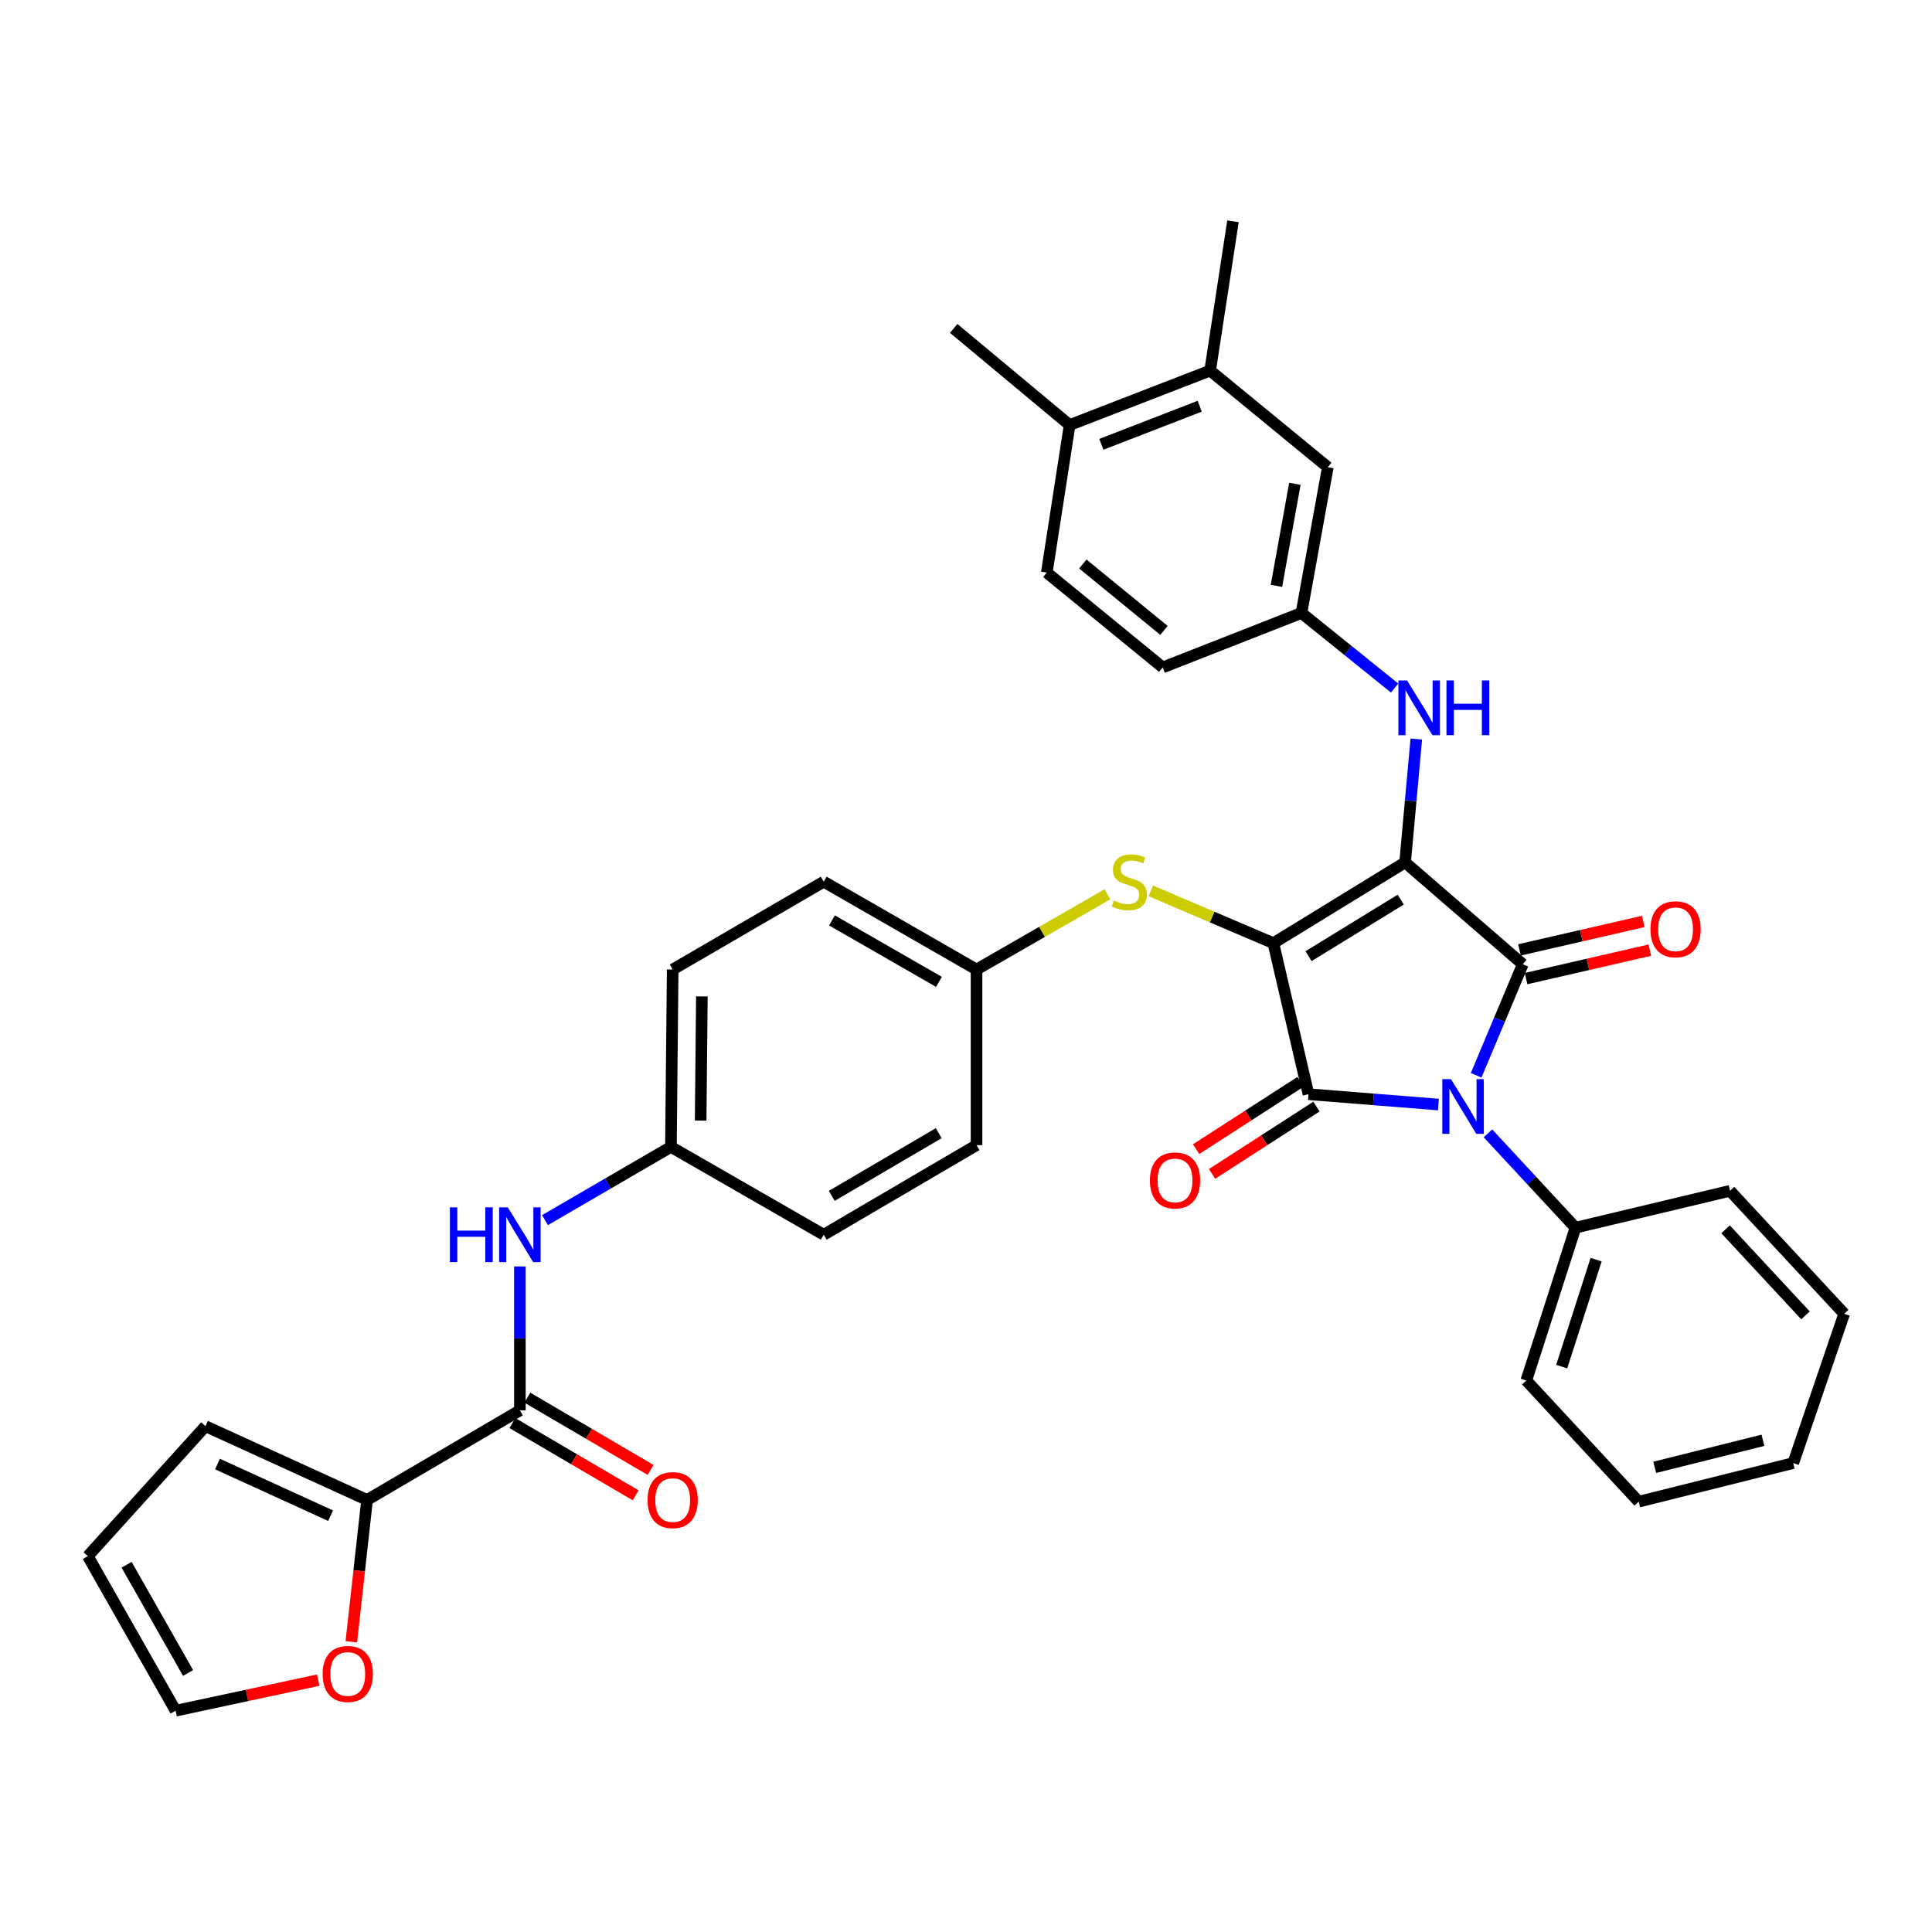 <?xml version='1.0' encoding='iso-8859-1'?>
<svg version='1.1' baseProfile='full'
              xmlns='http://www.w3.org/2000/svg'
                      xmlns:rdkit='http://www.rdkit.org/xml'
                      xmlns:xlink='http://www.w3.org/1999/xlink'
                  xml:space='preserve'
width='1000px' height='1000px' viewBox='0 0 1000 1000'>
<!-- END OF HEADER -->
<rect style='opacity:1.0;fill:#FFFFFF;stroke:none' width='1000' height='1000' x='0' y='0'> </rect>
<path class='bond-0' d='M 269.09,655.523 L 269.09,692.764' style='fill:none;fill-rule:evenodd;stroke:#0000FF;stroke-width:6px;stroke-linecap:butt;stroke-linejoin:miter;stroke-opacity:1' />
<path class='bond-0' d='M 269.09,692.764 L 269.09,730.004' style='fill:none;fill-rule:evenodd;stroke:#000000;stroke-width:6px;stroke-linecap:butt;stroke-linejoin:miter;stroke-opacity:1' />
<path class='bond-1' d='M 282.09,631.531 L 314.682,612.582' style='fill:none;fill-rule:evenodd;stroke:#0000FF;stroke-width:6px;stroke-linecap:butt;stroke-linejoin:miter;stroke-opacity:1' />
<path class='bond-1' d='M 314.682,612.582 L 347.274,593.633' style='fill:none;fill-rule:evenodd;stroke:#000000;stroke-width:6px;stroke-linecap:butt;stroke-linejoin:miter;stroke-opacity:1' />
<path class='bond-2' d='M 265.235,736.58 L 297.134,755.28' style='fill:none;fill-rule:evenodd;stroke:#000000;stroke-width:6px;stroke-linecap:butt;stroke-linejoin:miter;stroke-opacity:1' />
<path class='bond-2' d='M 297.134,755.28 L 329.033,773.979' style='fill:none;fill-rule:evenodd;stroke:#FF0000;stroke-width:6px;stroke-linecap:butt;stroke-linejoin:miter;stroke-opacity:1' />
<path class='bond-2' d='M 272.945,723.428 L 304.844,742.128' style='fill:none;fill-rule:evenodd;stroke:#000000;stroke-width:6px;stroke-linecap:butt;stroke-linejoin:miter;stroke-opacity:1' />
<path class='bond-2' d='M 304.844,742.128 L 336.743,760.827' style='fill:none;fill-rule:evenodd;stroke:#FF0000;stroke-width:6px;stroke-linecap:butt;stroke-linejoin:miter;stroke-opacity:1' />
<path class='bond-3' d='M 269.09,730.004 L 189.999,776.368' style='fill:none;fill-rule:evenodd;stroke:#000000;stroke-width:6px;stroke-linecap:butt;stroke-linejoin:miter;stroke-opacity:1' />
<path class='bond-4' d='M 659.096,488.185 L 727.277,446.361' style='fill:none;fill-rule:evenodd;stroke:#000000;stroke-width:6px;stroke-linecap:butt;stroke-linejoin:miter;stroke-opacity:1' />
<path class='bond-4' d='M 677.294,494.907 L 725.021,465.63' style='fill:none;fill-rule:evenodd;stroke:#000000;stroke-width:6px;stroke-linecap:butt;stroke-linejoin:miter;stroke-opacity:1' />
<path class='bond-5' d='M 659.096,488.185 L 677.272,566.36' style='fill:none;fill-rule:evenodd;stroke:#000000;stroke-width:6px;stroke-linecap:butt;stroke-linejoin:miter;stroke-opacity:1' />
<path class='bond-6' d='M 659.096,488.185 L 627.373,474.645' style='fill:none;fill-rule:evenodd;stroke:#000000;stroke-width:6px;stroke-linecap:butt;stroke-linejoin:miter;stroke-opacity:1' />
<path class='bond-6' d='M 627.373,474.645 L 595.651,461.105' style='fill:none;fill-rule:evenodd;stroke:#CCCC00;stroke-width:6px;stroke-linecap:butt;stroke-linejoin:miter;stroke-opacity:1' />
<path class='bond-7' d='M 727.277,446.361 L 788.183,499.094' style='fill:none;fill-rule:evenodd;stroke:#000000;stroke-width:6px;stroke-linecap:butt;stroke-linejoin:miter;stroke-opacity:1' />
<path class='bond-8' d='M 727.277,446.361 L 730.176,414.447' style='fill:none;fill-rule:evenodd;stroke:#000000;stroke-width:6px;stroke-linecap:butt;stroke-linejoin:miter;stroke-opacity:1' />
<path class='bond-8' d='M 730.176,414.447 L 733.075,382.533' style='fill:none;fill-rule:evenodd;stroke:#0000FF;stroke-width:6px;stroke-linecap:butt;stroke-linejoin:miter;stroke-opacity:1' />
<path class='bond-9' d='M 788.183,499.094 L 776.12,527.833' style='fill:none;fill-rule:evenodd;stroke:#000000;stroke-width:6px;stroke-linecap:butt;stroke-linejoin:miter;stroke-opacity:1' />
<path class='bond-9' d='M 776.12,527.833 L 764.058,556.573' style='fill:none;fill-rule:evenodd;stroke:#0000FF;stroke-width:6px;stroke-linecap:butt;stroke-linejoin:miter;stroke-opacity:1' />
<path class='bond-10' d='M 789.891,506.523 L 821.922,499.158' style='fill:none;fill-rule:evenodd;stroke:#000000;stroke-width:6px;stroke-linecap:butt;stroke-linejoin:miter;stroke-opacity:1' />
<path class='bond-10' d='M 821.922,499.158 L 853.952,491.794' style='fill:none;fill-rule:evenodd;stroke:#FF0000;stroke-width:6px;stroke-linecap:butt;stroke-linejoin:miter;stroke-opacity:1' />
<path class='bond-10' d='M 786.475,491.665 L 818.506,484.3' style='fill:none;fill-rule:evenodd;stroke:#000000;stroke-width:6px;stroke-linecap:butt;stroke-linejoin:miter;stroke-opacity:1' />
<path class='bond-10' d='M 818.506,484.3 L 850.536,476.936' style='fill:none;fill-rule:evenodd;stroke:#FF0000;stroke-width:6px;stroke-linecap:butt;stroke-linejoin:miter;stroke-opacity:1' />
<path class='bond-11' d='M 770.156,586.615 L 792.806,611.036' style='fill:none;fill-rule:evenodd;stroke:#0000FF;stroke-width:6px;stroke-linecap:butt;stroke-linejoin:miter;stroke-opacity:1' />
<path class='bond-11' d='M 792.806,611.036 L 815.455,635.457' style='fill:none;fill-rule:evenodd;stroke:#000000;stroke-width:6px;stroke-linecap:butt;stroke-linejoin:miter;stroke-opacity:1' />
<path class='bond-12' d='M 744.53,571.715 L 710.901,569.038' style='fill:none;fill-rule:evenodd;stroke:#0000FF;stroke-width:6px;stroke-linecap:butt;stroke-linejoin:miter;stroke-opacity:1' />
<path class='bond-12' d='M 710.901,569.038 L 677.272,566.36' style='fill:none;fill-rule:evenodd;stroke:#000000;stroke-width:6px;stroke-linecap:butt;stroke-linejoin:miter;stroke-opacity:1' />
<path class='bond-13' d='M 673.141,559.954 L 646.124,577.375' style='fill:none;fill-rule:evenodd;stroke:#000000;stroke-width:6px;stroke-linecap:butt;stroke-linejoin:miter;stroke-opacity:1' />
<path class='bond-13' d='M 646.124,577.375 L 619.108,594.797' style='fill:none;fill-rule:evenodd;stroke:#FF0000;stroke-width:6px;stroke-linecap:butt;stroke-linejoin:miter;stroke-opacity:1' />
<path class='bond-13' d='M 681.403,572.767 L 654.386,590.188' style='fill:none;fill-rule:evenodd;stroke:#000000;stroke-width:6px;stroke-linecap:butt;stroke-linejoin:miter;stroke-opacity:1' />
<path class='bond-13' d='M 654.386,590.188 L 627.37,607.609' style='fill:none;fill-rule:evenodd;stroke:#FF0000;stroke-width:6px;stroke-linecap:butt;stroke-linejoin:miter;stroke-opacity:1' />
<path class='bond-14' d='M 721.848,356.132 L 697.743,336.703' style='fill:none;fill-rule:evenodd;stroke:#0000FF;stroke-width:6px;stroke-linecap:butt;stroke-linejoin:miter;stroke-opacity:1' />
<path class='bond-14' d='M 697.743,336.703 L 673.638,317.274' style='fill:none;fill-rule:evenodd;stroke:#000000;stroke-width:6px;stroke-linecap:butt;stroke-linejoin:miter;stroke-opacity:1' />
<path class='bond-15' d='M 573.184,462.893 L 539.319,482.357' style='fill:none;fill-rule:evenodd;stroke:#CCCC00;stroke-width:6px;stroke-linecap:butt;stroke-linejoin:miter;stroke-opacity:1' />
<path class='bond-15' d='M 539.319,482.357 L 505.455,501.821' style='fill:none;fill-rule:evenodd;stroke:#000000;stroke-width:6px;stroke-linecap:butt;stroke-linejoin:miter;stroke-opacity:1' />
<path class='bond-16' d='M 505.455,501.821 L 426.364,456.364' style='fill:none;fill-rule:evenodd;stroke:#000000;stroke-width:6px;stroke-linecap:butt;stroke-linejoin:miter;stroke-opacity:1' />
<path class='bond-16' d='M 485.994,508.22 L 430.631,476.4' style='fill:none;fill-rule:evenodd;stroke:#000000;stroke-width:6px;stroke-linecap:butt;stroke-linejoin:miter;stroke-opacity:1' />
<path class='bond-17' d='M 505.455,501.821 L 505.455,592.727' style='fill:none;fill-rule:evenodd;stroke:#000000;stroke-width:6px;stroke-linecap:butt;stroke-linejoin:miter;stroke-opacity:1' />
<path class='bond-18' d='M 347.274,593.633 L 426.364,639.09' style='fill:none;fill-rule:evenodd;stroke:#000000;stroke-width:6px;stroke-linecap:butt;stroke-linejoin:miter;stroke-opacity:1' />
<path class='bond-19' d='M 347.274,593.633 L 348.18,501.821' style='fill:none;fill-rule:evenodd;stroke:#000000;stroke-width:6px;stroke-linecap:butt;stroke-linejoin:miter;stroke-opacity:1' />
<path class='bond-19' d='M 362.654,580.012 L 363.289,515.743' style='fill:none;fill-rule:evenodd;stroke:#000000;stroke-width:6px;stroke-linecap:butt;stroke-linejoin:miter;stroke-opacity:1' />
<path class='bond-20' d='M 426.364,456.364 L 348.18,501.821' style='fill:none;fill-rule:evenodd;stroke:#000000;stroke-width:6px;stroke-linecap:butt;stroke-linejoin:miter;stroke-opacity:1' />
<path class='bond-21' d='M 626.368,191.82 L 553.639,219.999' style='fill:none;fill-rule:evenodd;stroke:#000000;stroke-width:6px;stroke-linecap:butt;stroke-linejoin:miter;stroke-opacity:1' />
<path class='bond-21' d='M 620.967,210.263 L 570.056,229.988' style='fill:none;fill-rule:evenodd;stroke:#000000;stroke-width:6px;stroke-linecap:butt;stroke-linejoin:miter;stroke-opacity:1' />
<path class='bond-22' d='M 626.368,191.82 L 687.274,241.817' style='fill:none;fill-rule:evenodd;stroke:#000000;stroke-width:6px;stroke-linecap:butt;stroke-linejoin:miter;stroke-opacity:1' />
<path class='bond-23' d='M 626.368,191.82 L 638.184,114.542' style='fill:none;fill-rule:evenodd;stroke:#000000;stroke-width:6px;stroke-linecap:butt;stroke-linejoin:miter;stroke-opacity:1' />
<path class='bond-24' d='M 553.639,219.999 L 541.815,296.362' style='fill:none;fill-rule:evenodd;stroke:#000000;stroke-width:6px;stroke-linecap:butt;stroke-linejoin:miter;stroke-opacity:1' />
<path class='bond-25' d='M 553.639,219.999 L 493.639,169.994' style='fill:none;fill-rule:evenodd;stroke:#000000;stroke-width:6px;stroke-linecap:butt;stroke-linejoin:miter;stroke-opacity:1' />
<path class='bond-26' d='M 687.274,241.817 L 673.638,317.274' style='fill:none;fill-rule:evenodd;stroke:#000000;stroke-width:6px;stroke-linecap:butt;stroke-linejoin:miter;stroke-opacity:1' />
<path class='bond-26' d='M 670.226,250.424 L 660.681,303.244' style='fill:none;fill-rule:evenodd;stroke:#000000;stroke-width:6px;stroke-linecap:butt;stroke-linejoin:miter;stroke-opacity:1' />
<path class='bond-27' d='M 815.455,635.457 L 790.004,714.547' style='fill:none;fill-rule:evenodd;stroke:#000000;stroke-width:6px;stroke-linecap:butt;stroke-linejoin:miter;stroke-opacity:1' />
<path class='bond-27' d='M 826.15,651.99 L 808.334,707.354' style='fill:none;fill-rule:evenodd;stroke:#000000;stroke-width:6px;stroke-linecap:butt;stroke-linejoin:miter;stroke-opacity:1' />
<path class='bond-28' d='M 815.455,635.457 L 895.461,616.366' style='fill:none;fill-rule:evenodd;stroke:#000000;stroke-width:6px;stroke-linecap:butt;stroke-linejoin:miter;stroke-opacity:1' />
<path class='bond-29' d='M 790.004,714.547 L 848.182,777.274' style='fill:none;fill-rule:evenodd;stroke:#000000;stroke-width:6px;stroke-linecap:butt;stroke-linejoin:miter;stroke-opacity:1' />
<path class='bond-30' d='M 895.461,616.366 L 954.545,679.999' style='fill:none;fill-rule:evenodd;stroke:#000000;stroke-width:6px;stroke-linecap:butt;stroke-linejoin:miter;stroke-opacity:1' />
<path class='bond-30' d='M 893.151,636.284 L 934.511,680.827' style='fill:none;fill-rule:evenodd;stroke:#000000;stroke-width:6px;stroke-linecap:butt;stroke-linejoin:miter;stroke-opacity:1' />
<path class='bond-31' d='M 848.182,777.274 L 928.188,757.277' style='fill:none;fill-rule:evenodd;stroke:#000000;stroke-width:6px;stroke-linecap:butt;stroke-linejoin:miter;stroke-opacity:1' />
<path class='bond-31' d='M 856.486,759.484 L 912.49,745.486' style='fill:none;fill-rule:evenodd;stroke:#000000;stroke-width:6px;stroke-linecap:butt;stroke-linejoin:miter;stroke-opacity:1' />
<path class='bond-32' d='M 954.545,679.999 L 928.188,757.277' style='fill:none;fill-rule:evenodd;stroke:#000000;stroke-width:6px;stroke-linecap:butt;stroke-linejoin:miter;stroke-opacity:1' />
<path class='bond-33' d='M 541.815,296.362 L 601.815,345.453' style='fill:none;fill-rule:evenodd;stroke:#000000;stroke-width:6px;stroke-linecap:butt;stroke-linejoin:miter;stroke-opacity:1' />
<path class='bond-33' d='M 560.469,291.926 L 602.469,326.29' style='fill:none;fill-rule:evenodd;stroke:#000000;stroke-width:6px;stroke-linecap:butt;stroke-linejoin:miter;stroke-opacity:1' />
<path class='bond-34' d='M 673.638,317.274 L 601.815,345.453' style='fill:none;fill-rule:evenodd;stroke:#000000;stroke-width:6px;stroke-linecap:butt;stroke-linejoin:miter;stroke-opacity:1' />
<path class='bond-35' d='M 505.455,592.727 L 426.364,639.09' style='fill:none;fill-rule:evenodd;stroke:#000000;stroke-width:6px;stroke-linecap:butt;stroke-linejoin:miter;stroke-opacity:1' />
<path class='bond-35' d='M 485.881,586.529 L 430.518,618.983' style='fill:none;fill-rule:evenodd;stroke:#000000;stroke-width:6px;stroke-linecap:butt;stroke-linejoin:miter;stroke-opacity:1' />
<path class='bond-36' d='M 189.999,776.368 L 185.919,813.075' style='fill:none;fill-rule:evenodd;stroke:#000000;stroke-width:6px;stroke-linecap:butt;stroke-linejoin:miter;stroke-opacity:1' />
<path class='bond-36' d='M 185.919,813.075 L 181.84,849.783' style='fill:none;fill-rule:evenodd;stroke:#FF0000;stroke-width:6px;stroke-linecap:butt;stroke-linejoin:miter;stroke-opacity:1' />
<path class='bond-37' d='M 189.999,776.368 L 106.36,738.186' style='fill:none;fill-rule:evenodd;stroke:#000000;stroke-width:6px;stroke-linecap:butt;stroke-linejoin:miter;stroke-opacity:1' />
<path class='bond-37' d='M 171.122,784.509 L 112.575,757.782' style='fill:none;fill-rule:evenodd;stroke:#000000;stroke-width:6px;stroke-linecap:butt;stroke-linejoin:miter;stroke-opacity:1' />
<path class='bond-38' d='M 164.718,869.641 L 127.811,877.549' style='fill:none;fill-rule:evenodd;stroke:#FF0000;stroke-width:6px;stroke-linecap:butt;stroke-linejoin:miter;stroke-opacity:1' />
<path class='bond-38' d='M 127.811,877.549 L 90.903,885.458' style='fill:none;fill-rule:evenodd;stroke:#000000;stroke-width:6px;stroke-linecap:butt;stroke-linejoin:miter;stroke-opacity:1' />
<path class='bond-39' d='M 106.36,738.186 L 45.455,805.453' style='fill:none;fill-rule:evenodd;stroke:#000000;stroke-width:6px;stroke-linecap:butt;stroke-linejoin:miter;stroke-opacity:1' />
<path class='bond-40' d='M 90.903,885.458 L 45.455,805.453' style='fill:none;fill-rule:evenodd;stroke:#000000;stroke-width:6px;stroke-linecap:butt;stroke-linejoin:miter;stroke-opacity:1' />
<path class='bond-40' d='M 97.342,865.927 L 65.528,809.923' style='fill:none;fill-rule:evenodd;stroke:#000000;stroke-width:6px;stroke-linecap:butt;stroke-linejoin:miter;stroke-opacity:1' />
<path  class='atom-0' d='M 232.87 624.93
L 236.71 624.93
L 236.71 636.97
L 251.19 636.97
L 251.19 624.93
L 255.03 624.93
L 255.03 653.25
L 251.19 653.25
L 251.19 640.17
L 236.71 640.17
L 236.71 653.25
L 232.87 653.25
L 232.87 624.93
' fill='#0000FF'/>
<path  class='atom-0' d='M 262.83 624.93
L 272.11 639.93
Q 273.03 641.41, 274.51 644.09
Q 275.99 646.77, 276.07 646.93
L 276.07 624.93
L 279.83 624.93
L 279.83 653.25
L 275.95 653.25
L 265.99 636.85
Q 264.83 634.93, 263.59 632.73
Q 262.39 630.53, 262.03 629.85
L 262.03 653.25
L 258.35 653.25
L 258.35 624.93
L 262.83 624.93
' fill='#0000FF'/>
<path  class='atom-2' d='M 335.18 776.448
Q 335.18 769.648, 338.54 765.848
Q 341.9 762.048, 348.18 762.048
Q 354.46 762.048, 357.82 765.848
Q 361.18 769.648, 361.18 776.448
Q 361.18 783.328, 357.78 787.248
Q 354.38 791.128, 348.18 791.128
Q 341.94 791.128, 338.54 787.248
Q 335.18 783.368, 335.18 776.448
M 348.18 787.928
Q 352.5 787.928, 354.82 785.048
Q 357.18 782.128, 357.18 776.448
Q 357.18 770.888, 354.82 768.088
Q 352.5 765.248, 348.18 765.248
Q 343.86 765.248, 341.5 768.048
Q 339.18 770.848, 339.18 776.448
Q 339.18 782.168, 341.5 785.048
Q 343.86 787.928, 348.18 787.928
' fill='#FF0000'/>
<path  class='atom-6' d='M 751.017 558.57
L 760.297 573.57
Q 761.217 575.05, 762.697 577.73
Q 764.177 580.41, 764.257 580.57
L 764.257 558.57
L 768.017 558.57
L 768.017 586.89
L 764.137 586.89
L 754.177 570.49
Q 753.017 568.57, 751.777 566.37
Q 750.577 564.17, 750.217 563.49
L 750.217 586.89
L 746.537 586.89
L 746.537 558.57
L 751.017 558.57
' fill='#0000FF'/>
<path  class='atom-8' d='M 728.284 352.204
L 737.564 367.204
Q 738.484 368.684, 739.964 371.364
Q 741.444 374.044, 741.524 374.204
L 741.524 352.204
L 745.284 352.204
L 745.284 380.524
L 741.404 380.524
L 731.444 364.124
Q 730.284 362.204, 729.044 360.004
Q 727.844 357.804, 727.484 357.124
L 727.484 380.524
L 723.804 380.524
L 723.804 352.204
L 728.284 352.204
' fill='#0000FF'/>
<path  class='atom-8' d='M 748.684 352.204
L 752.524 352.204
L 752.524 364.244
L 767.004 364.244
L 767.004 352.204
L 770.844 352.204
L 770.844 380.524
L 767.004 380.524
L 767.004 367.444
L 752.524 367.444
L 752.524 380.524
L 748.684 380.524
L 748.684 352.204
' fill='#0000FF'/>
<path  class='atom-9' d='M 576.545 466.084
Q 576.865 466.204, 578.185 466.764
Q 579.505 467.324, 580.945 467.684
Q 582.425 468.004, 583.865 468.004
Q 586.545 468.004, 588.105 466.724
Q 589.665 465.404, 589.665 463.124
Q 589.665 461.564, 588.865 460.604
Q 588.105 459.644, 586.905 459.124
Q 585.705 458.604, 583.705 458.004
Q 581.185 457.244, 579.665 456.524
Q 578.185 455.804, 577.105 454.284
Q 576.065 452.764, 576.065 450.204
Q 576.065 446.644, 578.465 444.444
Q 580.905 442.244, 585.705 442.244
Q 588.985 442.244, 592.705 443.804
L 591.785 446.884
Q 588.385 445.484, 585.825 445.484
Q 583.065 445.484, 581.545 446.644
Q 580.025 447.764, 580.065 449.724
Q 580.065 451.244, 580.825 452.164
Q 581.625 453.084, 582.745 453.604
Q 583.905 454.124, 585.825 454.724
Q 588.385 455.524, 589.905 456.324
Q 591.425 457.124, 592.505 458.764
Q 593.625 460.364, 593.625 463.124
Q 593.625 467.044, 590.985 469.164
Q 588.385 471.244, 584.025 471.244
Q 581.505 471.244, 579.585 470.684
Q 577.705 470.164, 575.465 469.244
L 576.545 466.084
' fill='#CCCC00'/>
<path  class='atom-10' d='M 595.184 610.991
Q 595.184 604.191, 598.544 600.391
Q 601.904 596.591, 608.184 596.591
Q 614.464 596.591, 617.824 600.391
Q 621.184 604.191, 621.184 610.991
Q 621.184 617.871, 617.784 621.791
Q 614.384 625.671, 608.184 625.671
Q 601.944 625.671, 598.544 621.791
Q 595.184 617.911, 595.184 610.991
M 608.184 622.471
Q 612.504 622.471, 614.824 619.591
Q 617.184 616.671, 617.184 610.991
Q 617.184 605.431, 614.824 602.631
Q 612.504 599.791, 608.184 599.791
Q 603.864 599.791, 601.504 602.591
Q 599.184 605.391, 599.184 610.991
Q 599.184 616.711, 601.504 619.591
Q 603.864 622.471, 608.184 622.471
' fill='#FF0000'/>
<path  class='atom-11' d='M 854.273 480.989
Q 854.273 474.189, 857.633 470.389
Q 860.993 466.589, 867.273 466.589
Q 873.553 466.589, 876.913 470.389
Q 880.273 474.189, 880.273 480.989
Q 880.273 487.869, 876.873 491.789
Q 873.473 495.669, 867.273 495.669
Q 861.033 495.669, 857.633 491.789
Q 854.273 487.909, 854.273 480.989
M 867.273 492.469
Q 871.593 492.469, 873.913 489.589
Q 876.273 486.669, 876.273 480.989
Q 876.273 475.429, 873.913 472.629
Q 871.593 469.789, 867.273 469.789
Q 862.953 469.789, 860.593 472.589
Q 858.273 475.389, 858.273 480.989
Q 858.273 486.709, 860.593 489.589
Q 862.953 492.469, 867.273 492.469
' fill='#FF0000'/>
<path  class='atom-33' d='M 166.996 866.447
Q 166.996 859.647, 170.356 855.847
Q 173.716 852.047, 179.996 852.047
Q 186.276 852.047, 189.636 855.847
Q 192.996 859.647, 192.996 866.447
Q 192.996 873.327, 189.596 877.247
Q 186.196 881.127, 179.996 881.127
Q 173.756 881.127, 170.356 877.247
Q 166.996 873.367, 166.996 866.447
M 179.996 877.927
Q 184.316 877.927, 186.636 875.047
Q 188.996 872.127, 188.996 866.447
Q 188.996 860.887, 186.636 858.087
Q 184.316 855.247, 179.996 855.247
Q 175.676 855.247, 173.316 858.047
Q 170.996 860.847, 170.996 866.447
Q 170.996 872.167, 173.316 875.047
Q 175.676 877.927, 179.996 877.927
' fill='#FF0000'/>
</svg>
